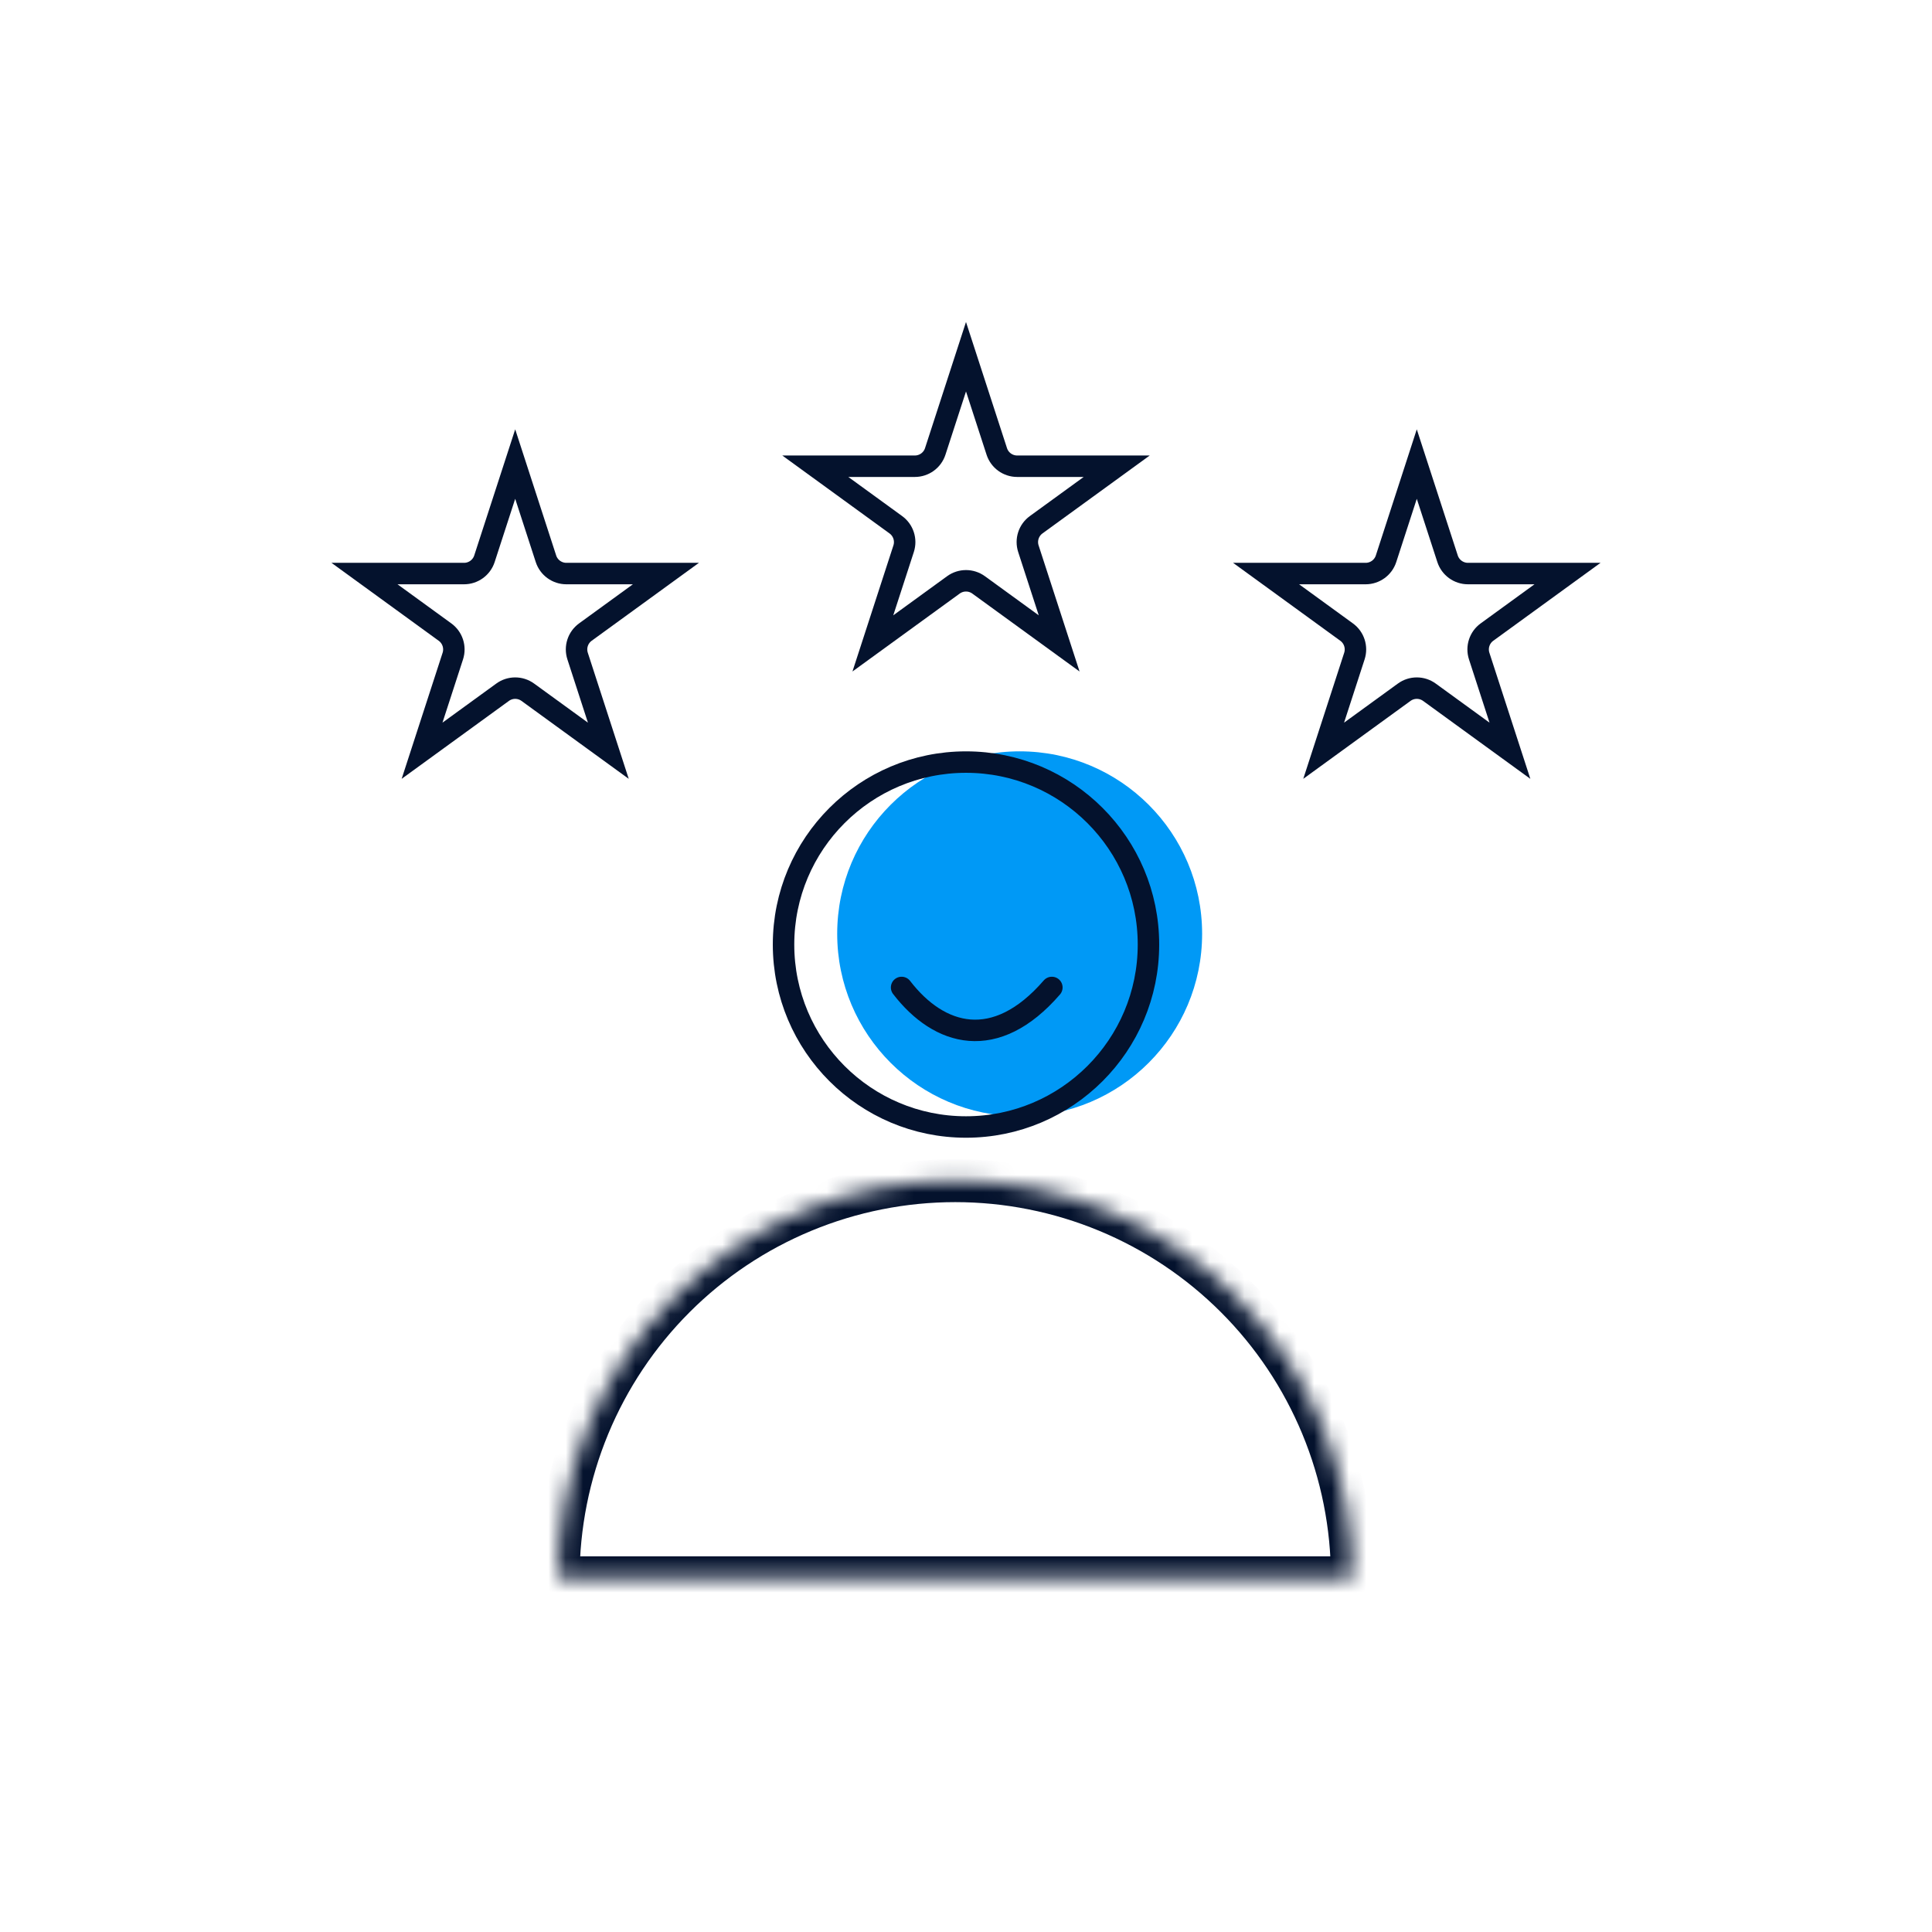 <svg width="111" height="111" viewBox="0 0 111 111" fill="none" xmlns="http://www.w3.org/2000/svg">
<g clip-path="url(#clip0_1510_1115)">
<circle cx="58.583" cy="53.65" r="10.483" fill="#0099F6"/>
<circle cx="55.5" cy="54.267" r="10.483" stroke="#04122D" stroke-width="1.233"/>
<mask id="path-3-inside-1_1510_1115" fill="white">
<path d="M77.7 90.65C77.7 87.653 77.11 84.686 75.963 81.918C74.816 79.15 73.136 76.635 71.017 74.516C68.898 72.397 66.383 70.716 63.615 69.57C60.846 68.423 57.879 67.833 54.883 67.833C51.887 67.833 48.92 68.423 46.151 69.57C43.383 70.716 40.868 72.397 38.749 74.516C36.63 76.635 34.95 79.15 33.803 81.918C32.657 84.686 32.066 87.653 32.066 90.65L54.883 90.65H77.7Z"/>
</mask>
<path d="M77.7 90.65C77.7 87.653 77.11 84.686 75.963 81.918C74.816 79.15 73.136 76.635 71.017 74.516C68.898 72.397 66.383 70.716 63.615 69.57C60.846 68.423 57.879 67.833 54.883 67.833C51.887 67.833 48.92 68.423 46.151 69.57C43.383 70.716 40.868 72.397 38.749 74.516C36.63 76.635 34.95 79.15 33.803 81.918C32.657 84.686 32.066 87.653 32.066 90.65L54.883 90.65H77.7Z" stroke="#04122D" stroke-width="2.467" mask="url(#path-3-inside-1_1510_1115)"/>
<path d="M51.8 56.733C53.958 59.538 57.196 60.473 60.433 56.733" stroke="#04122D" stroke-width="1.233" stroke-linecap="round"/>
<path d="M31.367 32.102C31.532 32.61 32.006 32.953 32.54 32.953H38.259L33.632 36.315C33.2 36.629 33.02 37.185 33.185 37.693L34.951 43.133L30.325 39.772C29.893 39.457 29.307 39.457 28.875 39.772L24.249 43.133L26.016 37.693C26.18 37.185 26 36.628 25.567 36.315L20.941 32.953H26.66C27.194 32.953 27.668 32.61 27.833 32.102L29.6 26.662L31.367 32.102Z" stroke="#04122D" stroke-width="1.233"/>
<path d="M57.268 25.935C57.433 26.443 57.906 26.786 58.44 26.786H64.159L59.532 30.148C59.1 30.462 58.92 31.018 59.085 31.526L60.852 36.966L56.226 33.605C55.793 33.29 55.208 33.29 54.775 33.605L50.149 36.966L51.916 31.526C52.081 31.018 51.9 30.461 51.468 30.148L46.842 26.786H52.56C53.095 26.786 53.568 26.443 53.733 25.935L55.5 20.495L57.268 25.935Z" stroke="#04122D" stroke-width="1.233"/>
<path d="M83.167 32.102C83.332 32.61 83.806 32.953 84.34 32.953H90.059L85.432 36.315C84.999 36.629 84.82 37.185 84.984 37.693L86.751 43.133L82.125 39.772C81.693 39.457 81.107 39.457 80.675 39.772L76.049 43.133L77.815 37.693C77.98 37.185 77.799 36.628 77.367 36.315L72.741 32.953H78.46C78.994 32.953 79.468 32.61 79.633 32.102L81.399 26.662L83.167 32.102Z" stroke="#04122D" stroke-width="1.233"/>
</g>
<defs>
<clipPath id="clip0_1510_1115">
<rect width="111" height="111" fill="white"/>
</clipPath>
</defs>
</svg>
